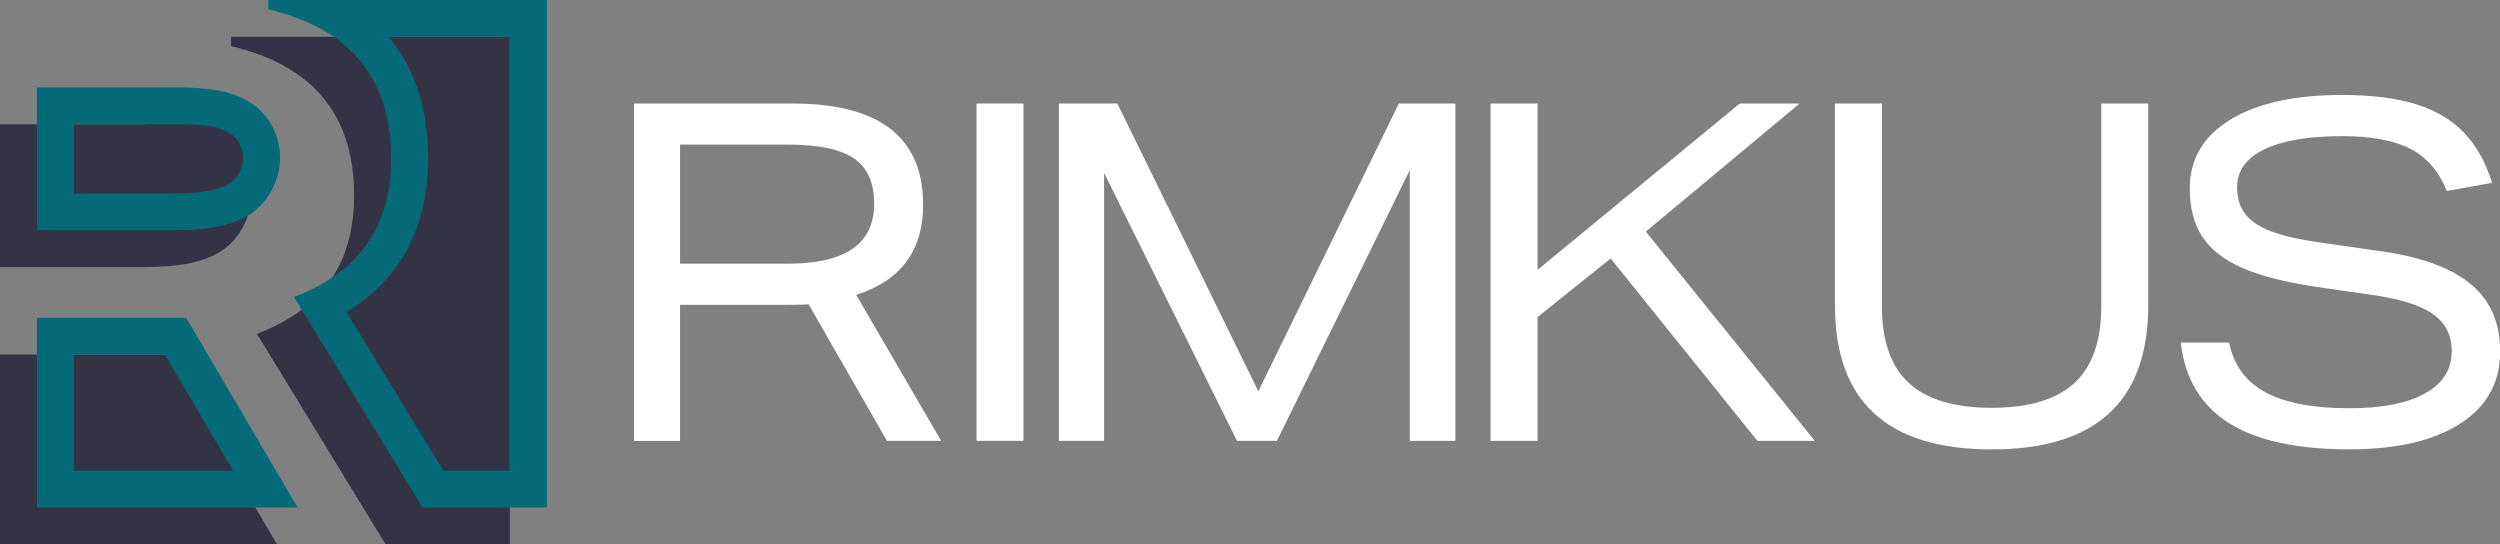 <?xml version="1.0" encoding="UTF-8"?> <svg xmlns="http://www.w3.org/2000/svg" width="248" height="54" viewBox="0 0 248 54" fill="none"><rect x="0" y="0" width="248" height="54" fill="#808080" stroke="none"/><g clip-path="url(#clip0_663_1587)"><path d="M78.151 26.158C83.863 26.158 86.719 24.176 86.719 20.205C86.719 18.11 86.042 16.614 84.696 15.704C83.343 14.8 81.195 14.345 78.245 14.345H67.461V26.158H78.151ZM87.99 43.739L80.218 30.192C79.874 30.223 79.135 30.242 78.007 30.242H67.461V43.739H62.896V10.268H78.577C87.238 10.268 91.572 13.609 91.572 20.298C91.572 24.862 89.361 27.842 84.934 29.25L93.363 43.732H87.996L87.99 43.739Z" fill="white"></path><path d="M101.53 10.268H96.87V43.732H101.53V10.268Z" fill="white"></path><path d="M139.851 43.732V16.876L126.668 43.732H122.71L109.527 17.156V43.732H105.049V10.268H110.842L124.827 38.814L138.767 10.268H144.372V43.732H139.851Z" fill="white"></path><path d="M174.333 43.732L159.778 25.641L152.526 31.451V43.732H147.867V10.268H152.526V26.769L172.585 10.268H178.522L163.267 22.973L180.025 43.732H174.333Z" fill="white"></path><path d="M208.445 10.268H213.105V30.285C213.105 39.817 207.925 44.58 197.567 44.58C187.209 44.58 182.029 39.817 182.029 30.285V10.268H186.689V30.422C186.689 33.826 187.578 36.351 189.351 37.991C191.123 39.63 193.866 40.453 197.567 40.453C201.268 40.453 204.011 39.63 205.784 37.991C207.556 36.351 208.445 33.826 208.445 30.422V10.268Z" fill="white"></path><path d="M242.727 18.939C241.944 17 240.742 15.61 239.126 14.769C237.51 13.927 235.243 13.503 232.325 13.503C228.999 13.503 226.432 13.94 224.628 14.812C222.824 15.685 221.922 16.938 221.922 18.565C221.922 19.662 222.198 20.56 222.749 21.258C223.3 21.963 224.164 22.53 225.342 22.966C226.519 23.403 228.097 23.765 230.076 24.045L236.577 24.98C240.472 25.572 243.347 26.676 245.219 28.284C247.086 29.893 248.019 32.087 248.019 34.867C248.019 37.928 246.704 40.316 244.061 42.018C241.424 43.72 237.754 44.574 233.045 44.574C227.834 44.574 223.845 43.701 221.083 41.949C218.321 40.198 216.737 37.542 216.33 33.982H221.133C221.572 36.202 222.768 37.841 224.709 38.901C226.657 39.961 229.431 40.497 233.045 40.497C236.308 40.497 238.819 40.004 240.579 39.019C242.339 38.034 243.215 36.638 243.215 34.824C243.215 33.29 242.62 32.087 241.424 31.214C240.228 30.341 238.287 29.699 235.587 29.294L229.751 28.453C226.613 27.985 224.139 27.343 222.336 26.532C220.532 25.722 219.229 24.681 218.428 23.415C217.626 22.15 217.225 20.579 217.225 18.702C217.225 15.797 218.559 13.522 221.227 11.882C223.895 10.243 227.603 9.42 232.337 9.42C235.256 9.42 237.698 9.725 239.658 10.336C241.618 10.947 243.215 11.889 244.437 13.173C245.664 14.457 246.585 16.109 247.217 18.141L242.746 18.939H242.727Z" fill="white"></path><path d="M22.921 3.653V4.576C31.05 6.496 35.127 11.421 35.127 19.376C35.127 22.761 34.338 25.579 32.754 27.835C31.169 30.092 28.752 31.856 25.495 33.122L38.246 53.994H50.577V3.653H22.921Z" fill="#333345"></path><path d="M22.157 24.762C23.785 23.584 24.812 21.651 24.913 19.613C25.013 17.605 24.775 14.557 23.216 13.285C20.88 11.377 16.928 12.325 14.053 12.325H0V26.495H13.916C16.339 26.495 18.919 26.395 21.155 25.348C21.512 25.18 21.844 24.98 22.157 24.756" fill="#333345"></path><path d="M0 35.173V54H27.48L16.433 35.173H0Z" fill="#333345"></path><path d="M54.247 0H26.604V0.923C34.726 2.843 38.797 7.774 38.797 15.723C38.797 19.108 38.008 21.932 36.423 24.182C34.839 26.439 32.422 28.203 29.165 29.469L41.916 50.341H54.247V0ZM50.577 46.694H43.982L34.376 30.965C36.461 29.668 38.158 28.103 39.442 26.277C41.452 23.403 42.473 19.856 42.473 15.723C42.473 10.81 41.139 6.758 38.54 3.653H50.583V46.694H50.577Z" fill="#046A78"></path><path d="M16.915 8.672H3.67V22.842H16.771C19.195 22.842 21.775 22.742 24.011 21.695C24.368 21.526 24.7 21.327 25.019 21.102C26.648 19.924 27.674 17.992 27.775 15.959C27.875 13.952 27.011 11.901 25.451 10.629C23.115 8.722 19.784 8.672 16.915 8.672ZM17.429 12.325C19.583 12.325 21.744 12.325 23.122 13.453C23.754 13.971 24.149 14.906 24.105 15.779C24.061 16.72 23.579 17.63 22.859 18.148C22.727 18.241 22.589 18.322 22.451 18.391C20.873 19.126 18.782 19.189 16.771 19.189H7.34V12.325H17.423H17.429Z" fill="#046A78"></path><path d="M18.468 31.52H3.67V50.347H29.522L18.468 31.52ZM23.122 46.694H7.34V35.173H16.364L23.128 46.694H23.122Z" fill="#046A78"></path></g><defs><clipPath id="clip0_663_1587"><rect width="248" height="54" fill="white"></rect></clipPath></defs></svg> 